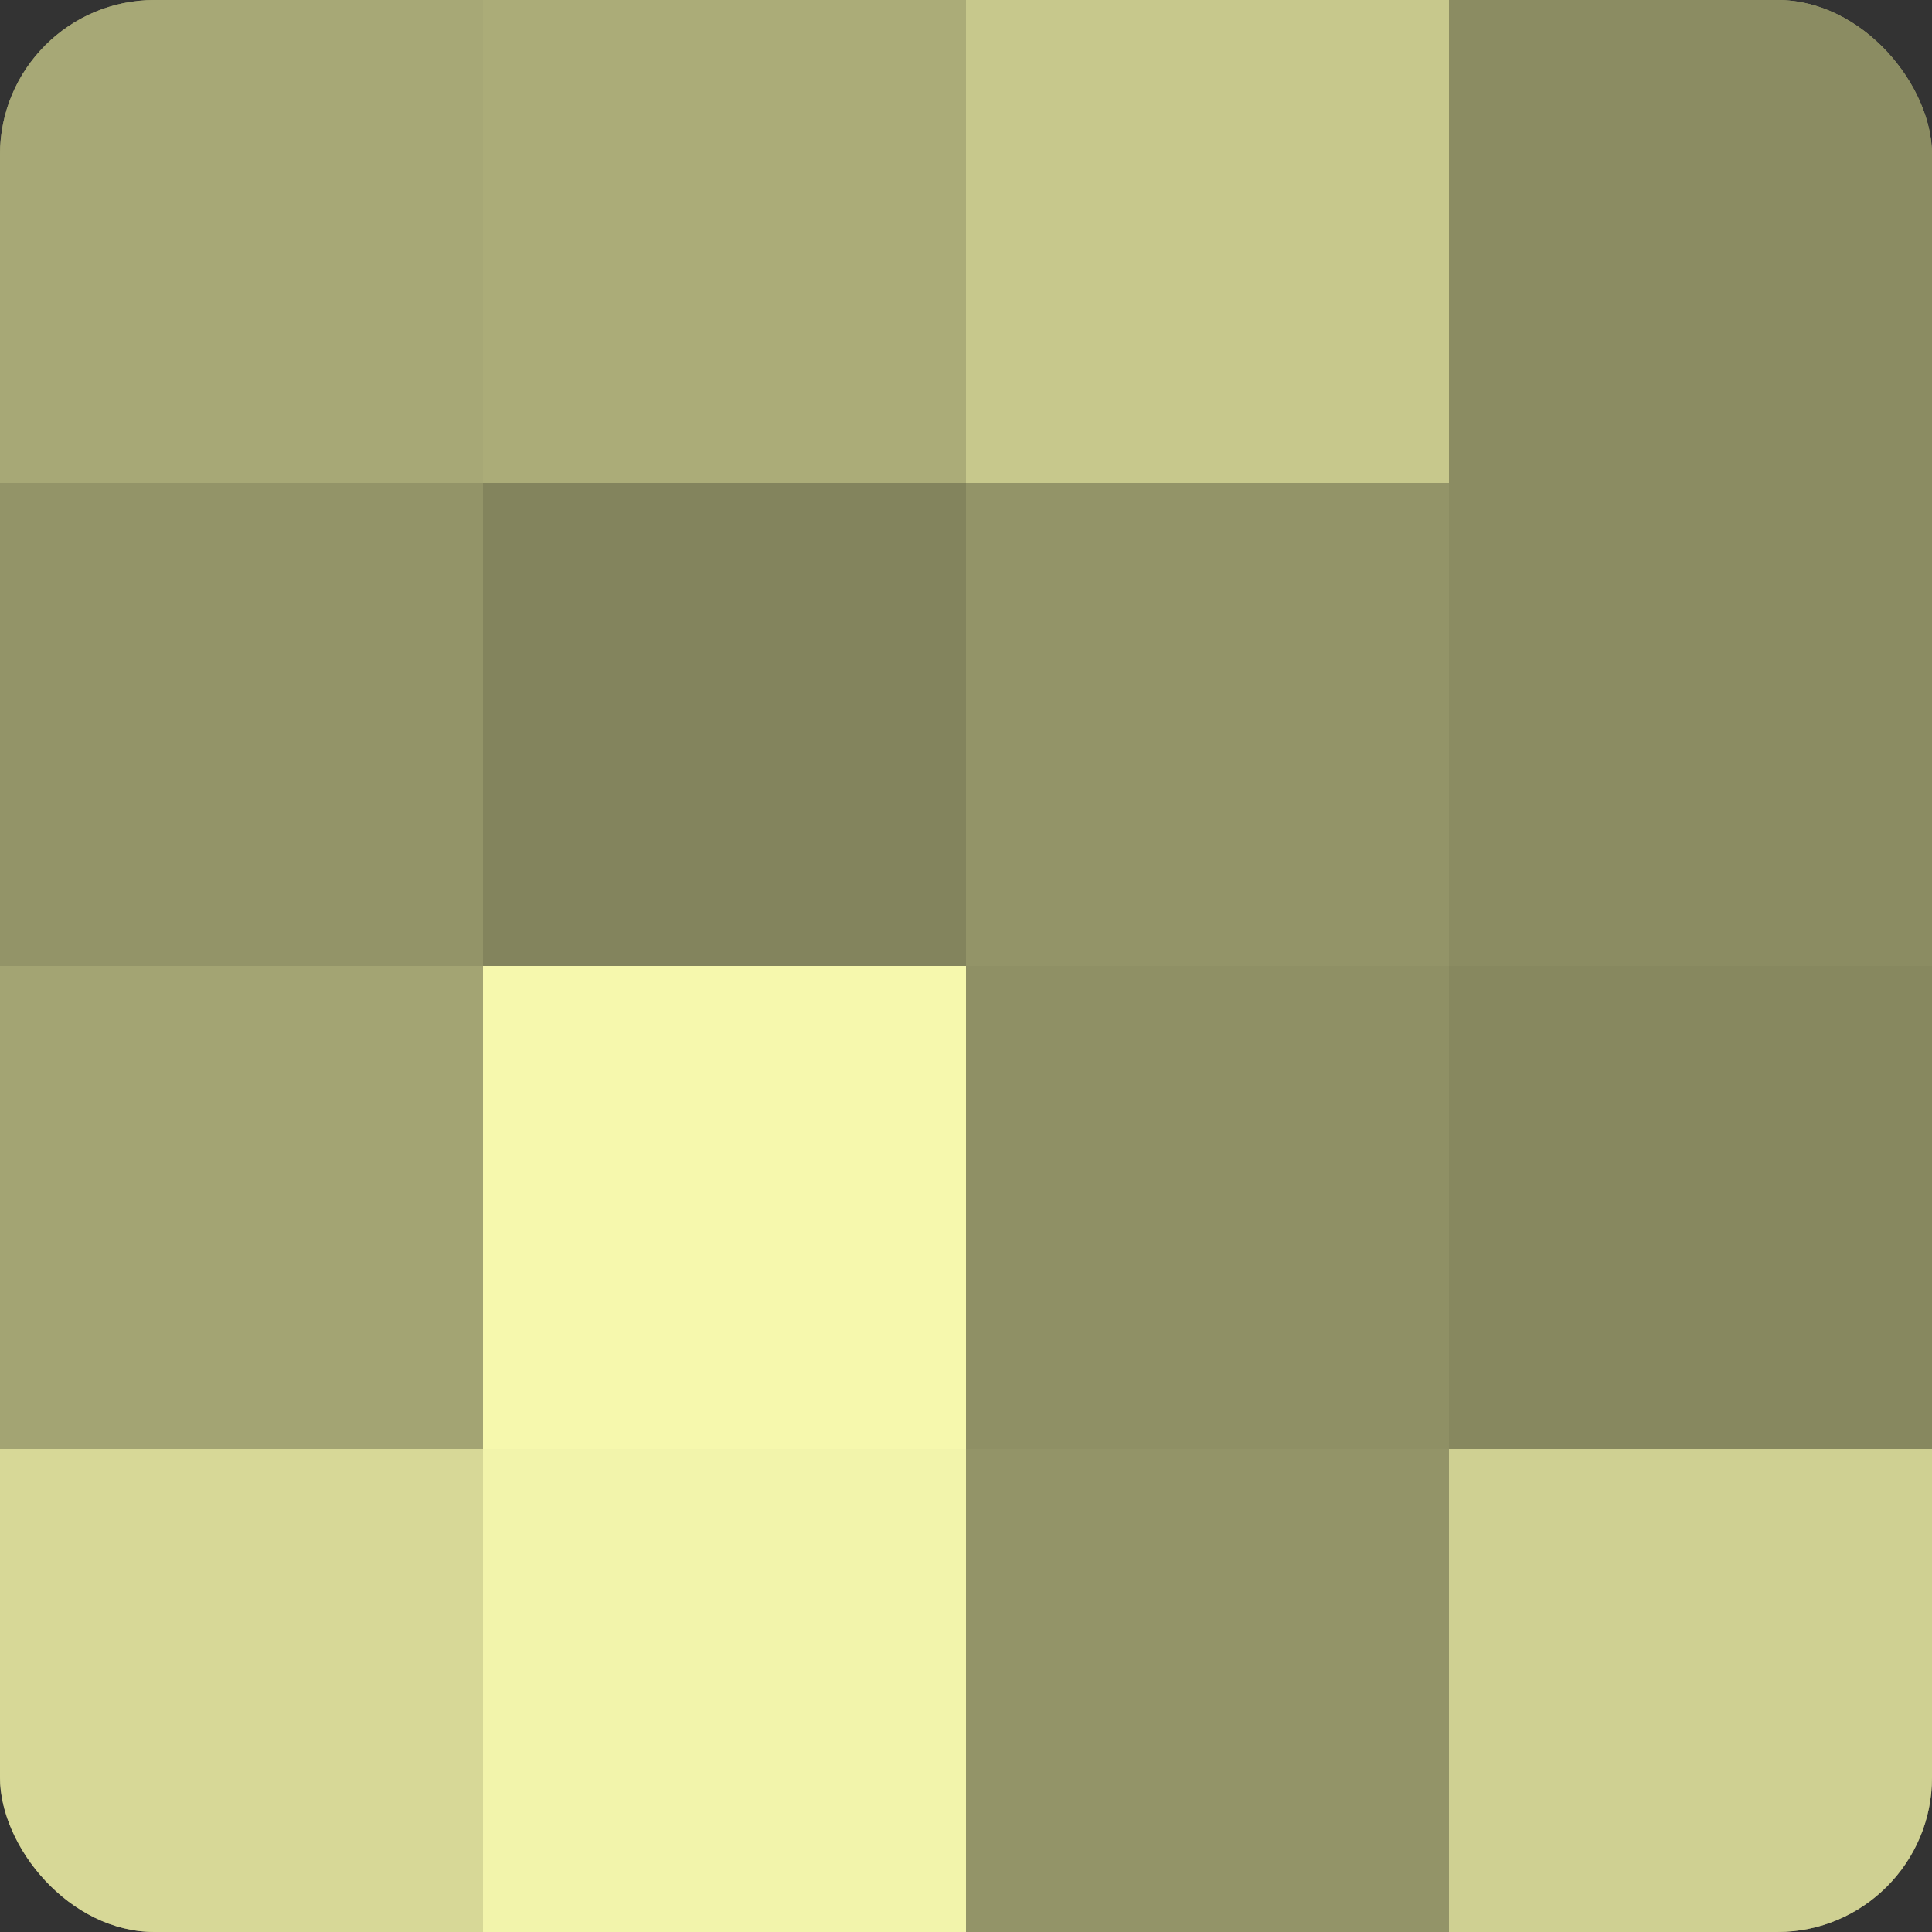 <?xml version="1.0" encoding="UTF-8"?>
<svg xmlns="http://www.w3.org/2000/svg" width="60" height="60" viewBox="0 0 100 100" preserveAspectRatio="xMidYMid meet"><rect x="0" y="0" width="100" height="100" fill="#333333" stroke="none"/><defs><clipPath id="c" width="100" height="100"><rect width="100" height="100" rx="8" ry="8"/></clipPath></defs><g clip-path="url(#c)"><rect width="100" height="100" fill="#9fa070"/><rect width="25" height="25" fill="#a7a876"/><rect y="25" width="25" height="25" fill="#939468"/><rect y="50" width="25" height="25" fill="#a3a473"/><rect y="75" width="25" height="25" fill="#d7d897"/><rect x="25" width="25" height="25" fill="#abac78"/><rect x="25" y="25" width="25" height="25" fill="#83845d"/><rect x="25" y="50" width="25" height="25" fill="#f6f8ad"/><rect x="25" y="75" width="25" height="25" fill="#f2f4ab"/><rect x="50" width="25" height="25" fill="#c7c88c"/><rect x="50" y="25" width="25" height="25" fill="#939468"/><rect x="50" y="50" width="25" height="25" fill="#8f9065"/><rect x="50" y="75" width="25" height="25" fill="#939468"/><rect x="75" width="25" height="25" fill="#8b8c62"/><rect x="75" y="25" width="25" height="25" fill="#8b8c62"/><rect x="75" y="50" width="25" height="25" fill="#87885f"/><rect x="75" y="75" width="25" height="25" fill="#cfd092"/></g></svg>
